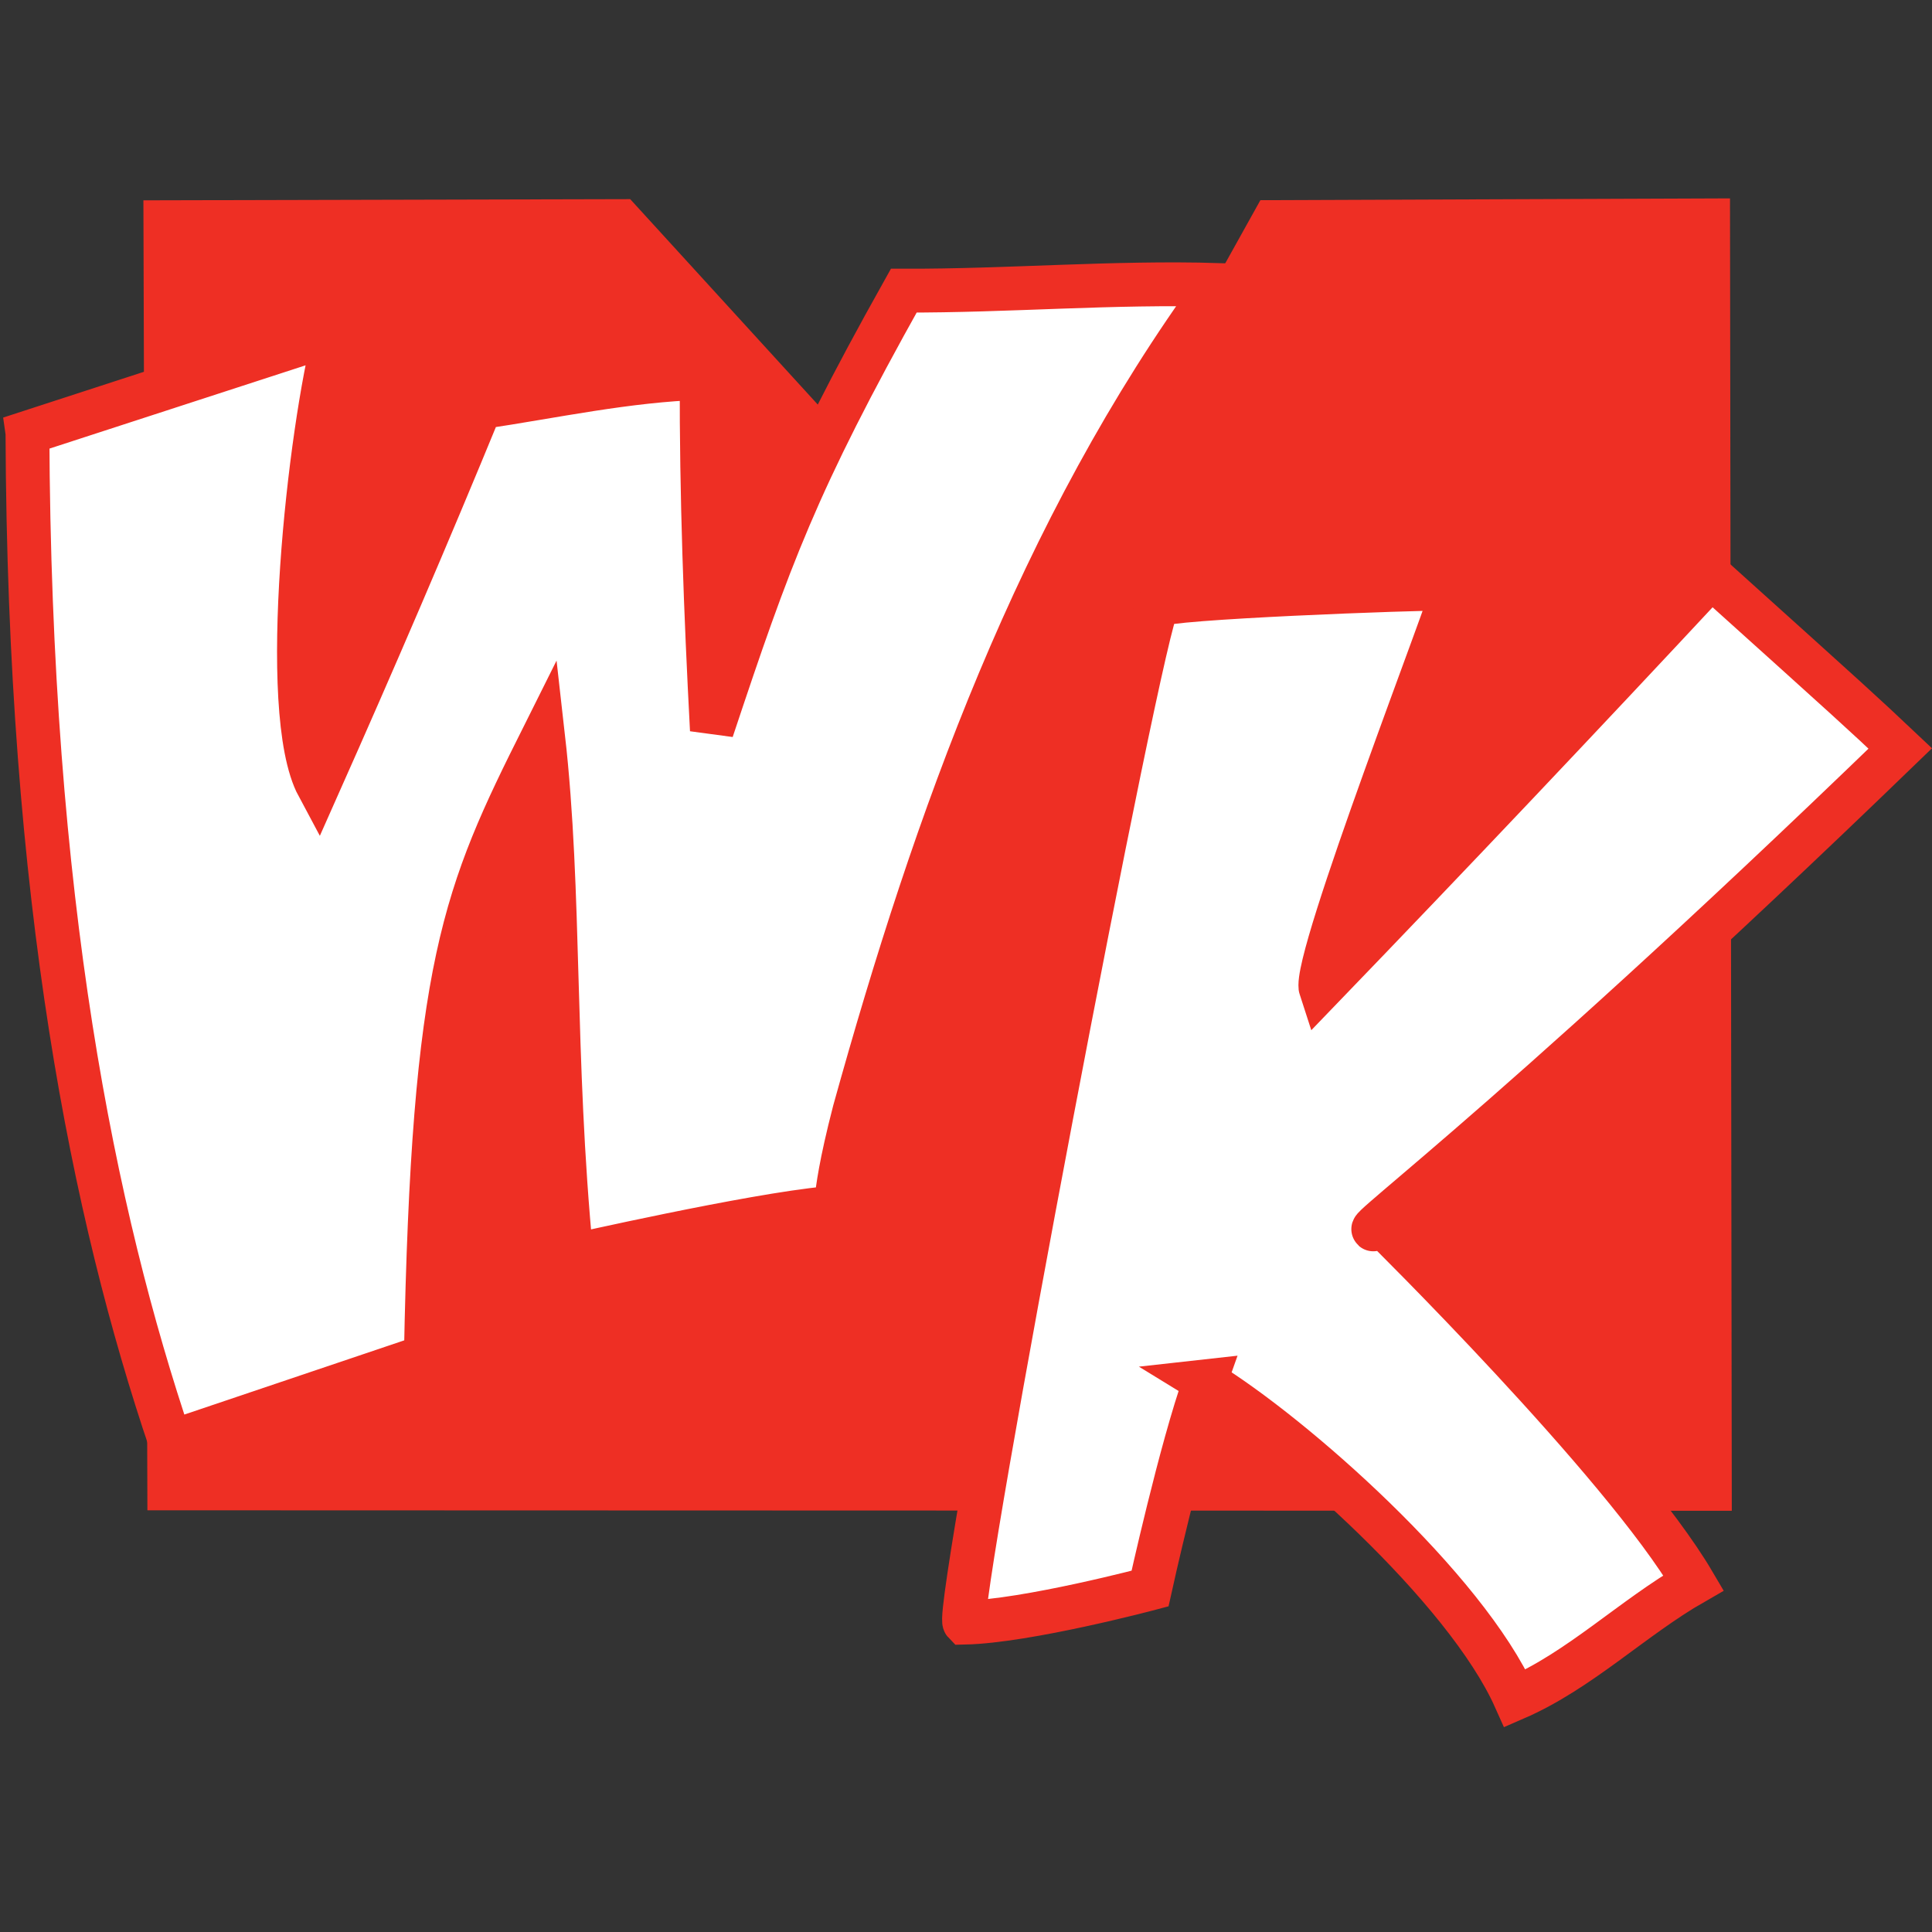 <?xml version="1.0" encoding="UTF-8"?>
<!-- Created with Inkscape (http://www.inkscape.org/) -->
<svg width="81.631mm" height="81.631mm" version="1.1" viewBox="0 0 81.631 81.631" xml:space="preserve" xmlns="http://www.w3.org/2000/svg"><rect x="0" y="0" width="81.631" height="81.631" fill="#333333" stroke="none"/><g transform="translate(-12.27 -10.015)"><path transform="translate(12.766 18.67)" d="m5.563-0.191 20.568-0.05 16.558 18.134 10.069-18.09 19.842-0.076 0.076 55.452-66.944-0.021z" fill="#ee2f24" fill-rule="evenodd"/><path d="m13.43 28.298 13.012-4.231c-1.079 4.079-2.434 15.993-0.735 19.16 2.36-5.303 4.654-10.633 6.858-16.003 3.11-0.463 6.2-1.143 9.352-1.243-0.015 4.965 0.17 9.924 0.432 14.882 2.436-7.317 3.571-10.462 8.108-18.568 4.425 0.014 8.859-0.372 13.283-0.24-7.575 10.368-11.95 22.595-15.369 34.905-1.188 4.588-0.454 4.04-1.143 4.105-3.223 0.302-10.812 2.027-10.812 2.027-0.823-8.503-0.446-15.306-1.199-21.956-3.332 6.668-4.64 9.572-4.954 26.181l-10.79 3.641c-3.248-9.622-5.972-22.894-6.043-42.659z" fill="#fff" stroke="#ee2f24" stroke-width="1.852"/><path d="m63.185 68.38c-1.021 2.84-2.324 8.755-2.324 8.755s-5.198 1.383-7.842 1.44c-0.439-0.451 7.511-42.326 8.162-42.99 0.315-0.322 10.728-0.713 12.487-0.707 0.105 0.148-5.974 15.756-5.593 16.916 5.55-5.758 11.048-11.566 16.5-17.417 6.144 5.533 6.355 5.723 7.985 7.262-17.294 16.723-24.015 21.349-21.887 20.141 0 0 10.144 9.991 13.155 15.111-2.581 1.478-4.799 3.697-7.542 4.886-2.092-4.681-9.39-11.129-13.102-13.397z" fill="#fff" stroke="#ee2f24" stroke-width="1.852"/></g></svg>
